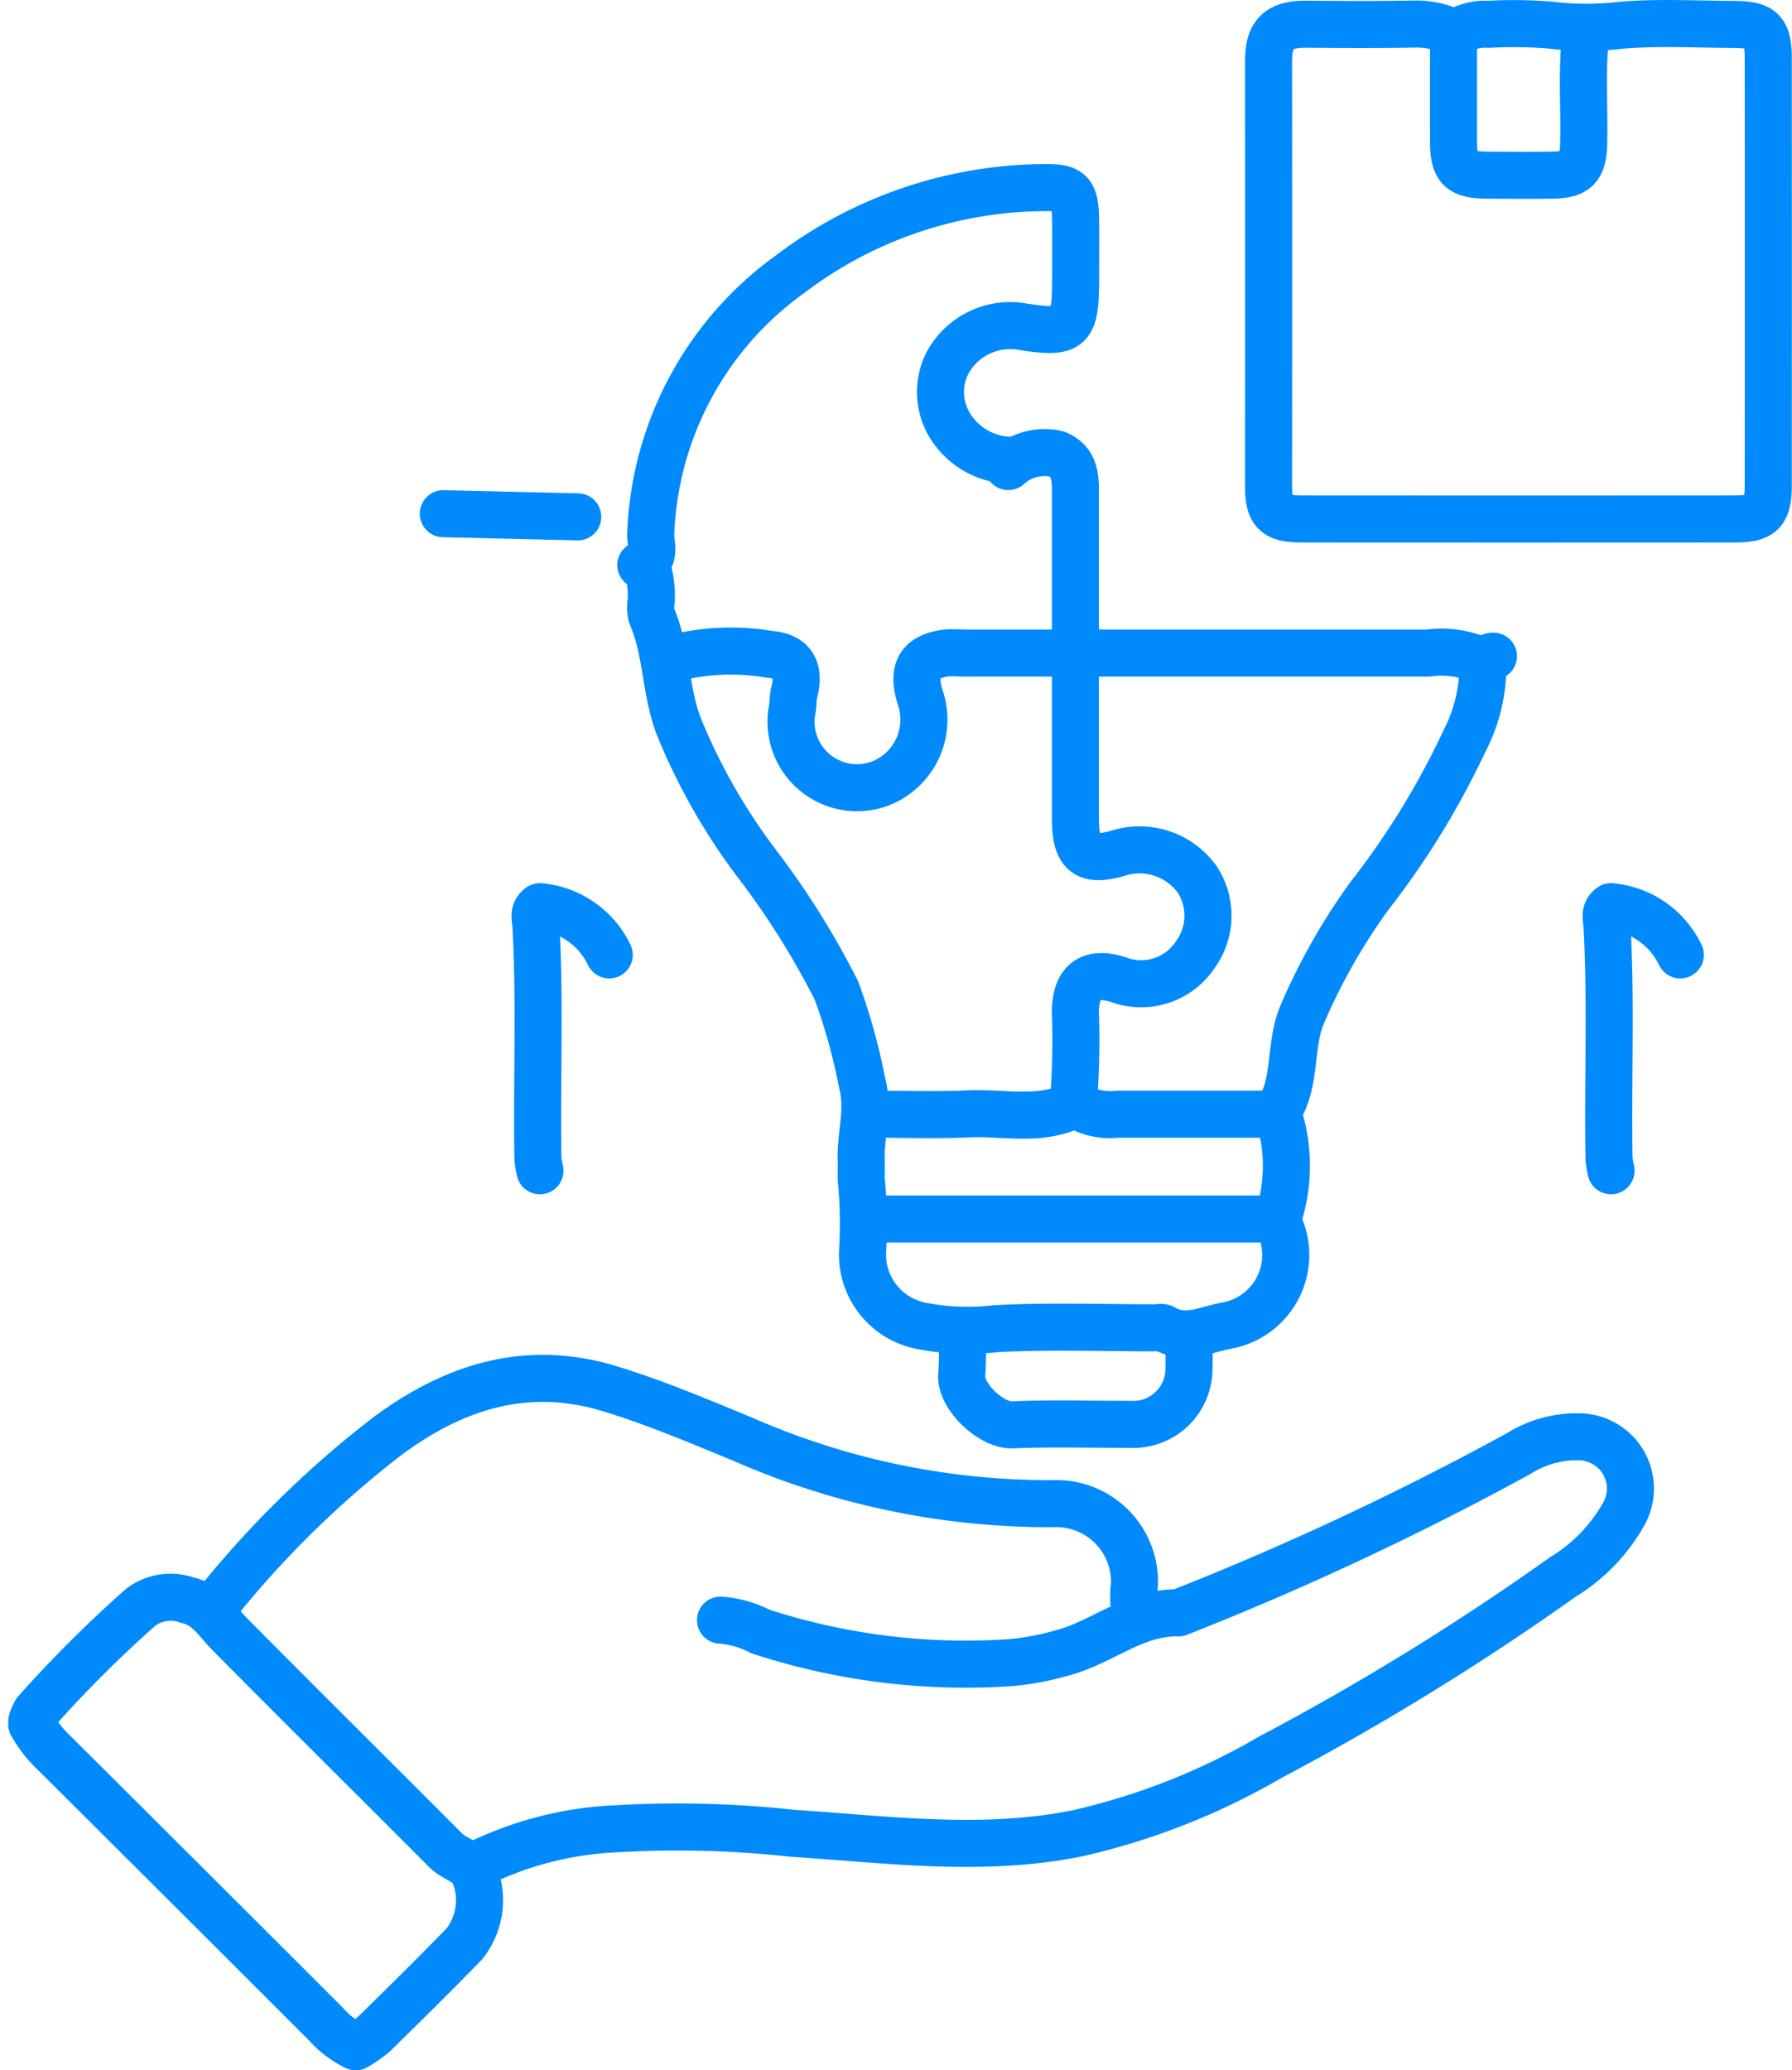 <svg xmlns="http://www.w3.org/2000/svg" width="76.162" height="87.996" viewBox="0 0 76.162 87.996">
  <g id="Innovation_and_Market_Positioning" data-name="Innovation and Market Positioning" transform="translate(-7.61 -2.158)">
    <g id="Group_1470" data-name="Group 1470" transform="translate(8.957 3.154)">
      <g id="Group_1467" data-name="Group 1467" transform="translate(0 0)">
        <g id="Group_1471" data-name="Group 1471">
          <g id="Group_1465" data-name="Group 1465">
            <g id="Group_1472" data-name="Group 1472">
              <path id="Path_3070" data-name="Path 3070" d="M267.347,14.462a3.544,3.544,0,0,0-1.7-.364c-1.517.025-3.035.018-4.552.005-1.256-.01-1.61.489-1.609,1.606q.008,9,0,18c0,1.141.283,1.423,1.426,1.423q9.194.006,18.387,0c1.143,0,1.425-.282,1.426-1.423q.006-9.087,0-18.173c0-1.141-.283-1.418-1.426-1.423-1.607-.007-3.221-.1-4.817.033a12.761,12.761,0,0,1-3.042-.008,19.513,19.513,0,0,0-2.584-.031,2.431,2.431,0,0,0-1.428.361" transform="translate(-206.919 -14.07)" fill="none" stroke="#008AFC" stroke-linecap="round" stroke-linejoin="round" stroke-width="2"/>
              <path id="Path_3071" data-name="Path 3071" d="M117.375,284.709a14.821,14.821,0,0,1,6.069-1.607,44.61,44.61,0,0,1,7.5.189c4.048.26,8.086.822,12.142,0a29.06,29.06,0,0,0,8.2-3.239,110.383,110.383,0,0,0,12.413-7.648,7.346,7.346,0,0,0,2.627-2.74,2.2,2.2,0,0,0-1.908-3.223,4.616,4.616,0,0,0-2.589.713,127.494,127.494,0,0,1-14.46,6.771c-1.875-.051-3.274,1.288-4.993,1.714a11.311,11.311,0,0,1-2.148.4,28.119,28.119,0,0,1-10.62-1.321,4.432,4.432,0,0,0-1.7-.486" transform="translate(-98.631 -206.367)" fill="none" stroke="#008AFC" stroke-linecap="round" stroke-linejoin="round" stroke-width="2"/>
              <path id="Path_3072" data-name="Path 3072" d="M110.149,266.082a2.9,2.9,0,0,1-.083-1.247,3.325,3.325,0,0,0-3.488-3.489,32.432,32.432,0,0,1-13.129-2.728c-1.877-.774-3.751-1.57-5.7-2.164-3.5-1.062-6.558-.088-9.369,1.974a42.636,42.636,0,0,0-7.5,7.387" transform="translate(-63.199 -198.43)" fill="none" stroke="#008AFC" stroke-linecap="round" stroke-linejoin="round" stroke-width="2"/>
              <path id="Path_3073" data-name="Path 3073" d="M163,54.963a3.11,3.11,0,0,1-2.326-1.243,2.722,2.722,0,0,1-.24-2.933,3.035,3.035,0,0,1,3.013-1.525c2.212.353,2.41.185,2.41-2.049,0-.8.006-1.6,0-2.405-.012-1.3-.225-1.466-1.516-1.431a18.044,18.044,0,0,0-10.611,3.672A14.243,14.243,0,0,0,147.8,58.08c-.024.436.282,1.077-.422,1.337" transform="translate(-121.49 -36.397)" fill="none" stroke="#008AFC" stroke-linecap="round" stroke-linejoin="round" stroke-width="2"/>
              <path id="Path_3074" data-name="Path 3074" d="M148.5,111.158a4.093,4.093,0,0,1,.179,1.425,1.569,1.569,0,0,0,.009.619c.646,1.483.579,3.129,1.129,4.645a25.711,25.711,0,0,0,3.321,5.874,34.633,34.633,0,0,1,3.408,5.426,24.963,24.963,0,0,1,1.091,3.917c.309,1.142-.071,2.206-.035,3.305.009.267,0,.535,0,.8a19.135,19.135,0,0,1,.059,3.037,3.09,3.09,0,0,0,2.613,3.221,10.165,10.165,0,0,0,3.042.1c2.255-.12,4.521-.037,6.782-.037.119,0,.265-.045.353.007.919.548,1.8.057,2.681-.1a3.049,3.049,0,0,0,2.313-4.088,1.316,1.316,0,0,1-.006-.9,7.053,7.053,0,0,0,.013-3.559c-.044-.182-.224-.428-.16-.524.83-1.252.492-2.786,1.037-4.116a25.988,25.988,0,0,1,2.87-5.073,34.41,34.41,0,0,0,4.04-6.582,6.93,6.93,0,0,0,.784-3.3" transform="translate(-122.347 -88.049)" fill="none" stroke="#008AFC" stroke-linecap="round" stroke-linejoin="round" stroke-width="2"/>
              <path id="Path_3075" data-name="Path 3075" d="M187.615,126.418c-.222-.019-.326.322-.631.144a4.031,4.031,0,0,0-2.136-.277q-9.908,0-19.816,0a4.785,4.785,0,0,0-.713,0c-1.1.168-1.417.726-1.072,1.866a2.915,2.915,0,0,1-1.61,3.645,2.805,2.805,0,0,1-3.841-3.022c.068-.257.033-.542.1-.8.306-1.169-.236-1.578-1.081-1.64a9.74,9.74,0,0,0-4.191.213" transform="translate(-125.49 -99.523)" fill="none" stroke="#008AFC" stroke-linecap="round" stroke-linejoin="round" stroke-width="2"/>
              <line id="Line_1015" data-name="Line 1015" x1="17.138" transform="translate(35.704 50.815)" fill="none" stroke="#008AFC" stroke-linecap="round" stroke-linejoin="round" stroke-width="2"/>
              <path id="Path_3076" data-name="Path 3076" d="M292.494,16.094c0,1.515-.005,3.029,0,4.543.005,1.141.283,1.415,1.426,1.424.922.007,1.845.012,2.767,0,1.026-.014,1.312-.31,1.339-1.334.041-1.544-.1-3.091.089-4.632" transform="translate(-232.065 -15.612)" fill="none" stroke="#008AFC" stroke-linecap="round" stroke-linejoin="round" stroke-width="2"/>
              <path id="Path_3077" data-name="Path 3077" d="M213,91.238a2.292,2.292,0,0,1,2.053-.536c.7.28.8.866.8,1.516q0,6.993,0,13.986c0,1.533.487,1.887,1.964,1.425a3.02,3.02,0,0,1,3.213,1.158,2.815,2.815,0,0,1-.089,3.207,2.753,2.753,0,0,1-3.213,1.069c-1.218-.414-1.856.049-1.878,1.336a33.653,33.653,0,0,1-.086,3.92" transform="translate(-171.494 -72.404)" fill="none" stroke="#008AFC" stroke-linecap="round" stroke-linejoin="round" stroke-width="2"/>
              <path id="Path_3078" data-name="Path 3078" d="M204.694,248.889a12.434,12.434,0,0,1-.011,1.513c-.113.91,1.242,2.2,2.154,2.159,1.663-.07,3.331-.017,5-.021a2.366,2.366,0,0,0,2.5-2.4c.015-.415,0-.831,0-1.247" transform="translate(-165.152 -192.996)" fill="none" stroke="#008AFC" stroke-linecap="round" stroke-linejoin="round" stroke-width="2"/>
              <path id="Path_3079" data-name="Path 3079" d="M38.625,300.549a5.065,5.065,0,0,0,.979,1.25q5.765,5.738,11.516,11.491a4.217,4.217,0,0,0,1.274.975,5.321,5.321,0,0,0,.775-.537c1.291-1.265,2.579-2.535,3.838-3.83a2.992,2.992,0,0,0,.342-3.185c-.283-.345-.8-.467-1.145-.813-3.056-3.068-6.134-6.112-9.179-9.19-.547-.553-.929-1.245-1.792-1.43a2.115,2.115,0,0,0-1.959.29,52.773,52.773,0,0,0-4.465,4.451,1.462,1.462,0,0,0-.184.441" transform="translate(-38.625 -228.265)" fill="none" stroke="#008AFC" stroke-linecap="round" stroke-linejoin="round" stroke-width="2"/>
              <path id="Path_3080" data-name="Path 3080" d="M131.659,173.839a3.634,3.634,0,0,0-2.946-2.049c-.307.212-.185.535-.17.8.181,3.3.032,6.593.085,9.889a3.683,3.683,0,0,0,.086.535" transform="translate(-107.113 -134.249)" fill="none" stroke="#008AFC" stroke-linecap="round" stroke-linejoin="round" stroke-width="2"/>
              <path id="Path_3081" data-name="Path 3081" d="M322.909,173.839a3.634,3.634,0,0,0-2.946-2.049c-.307.212-.185.535-.17.8.181,3.3.032,6.593.085,9.889a3.673,3.673,0,0,0,.086.535" transform="translate(-252.841 -134.249)" fill="none" stroke="#008AFC" stroke-linecap="round" stroke-linejoin="round" stroke-width="2"/>
              <path id="Path_3082" data-name="Path 3082" d="M205.763,207.675h-6.694a2.707,2.707,0,0,1-1.522-.261.561.561,0,0,0-.437-.085c-1.42.659-2.919.263-4.379.332-1.366.064-2.737.014-4.105.014" transform="translate(-152.921 -161.314)" fill="none" stroke="#008AFC" stroke-linecap="round" stroke-linejoin="round" stroke-width="2"/>
              <line id="Line_1016" data-name="Line 1016" x1="5.713" y1="0.134" transform="translate(17.495 20.838)" fill="none" stroke="#008AFC" stroke-linecap="round" stroke-linejoin="round" stroke-width="2"/>
            </g>
          </g>
        </g>
      </g>
    </g>
  </g>
</svg>
